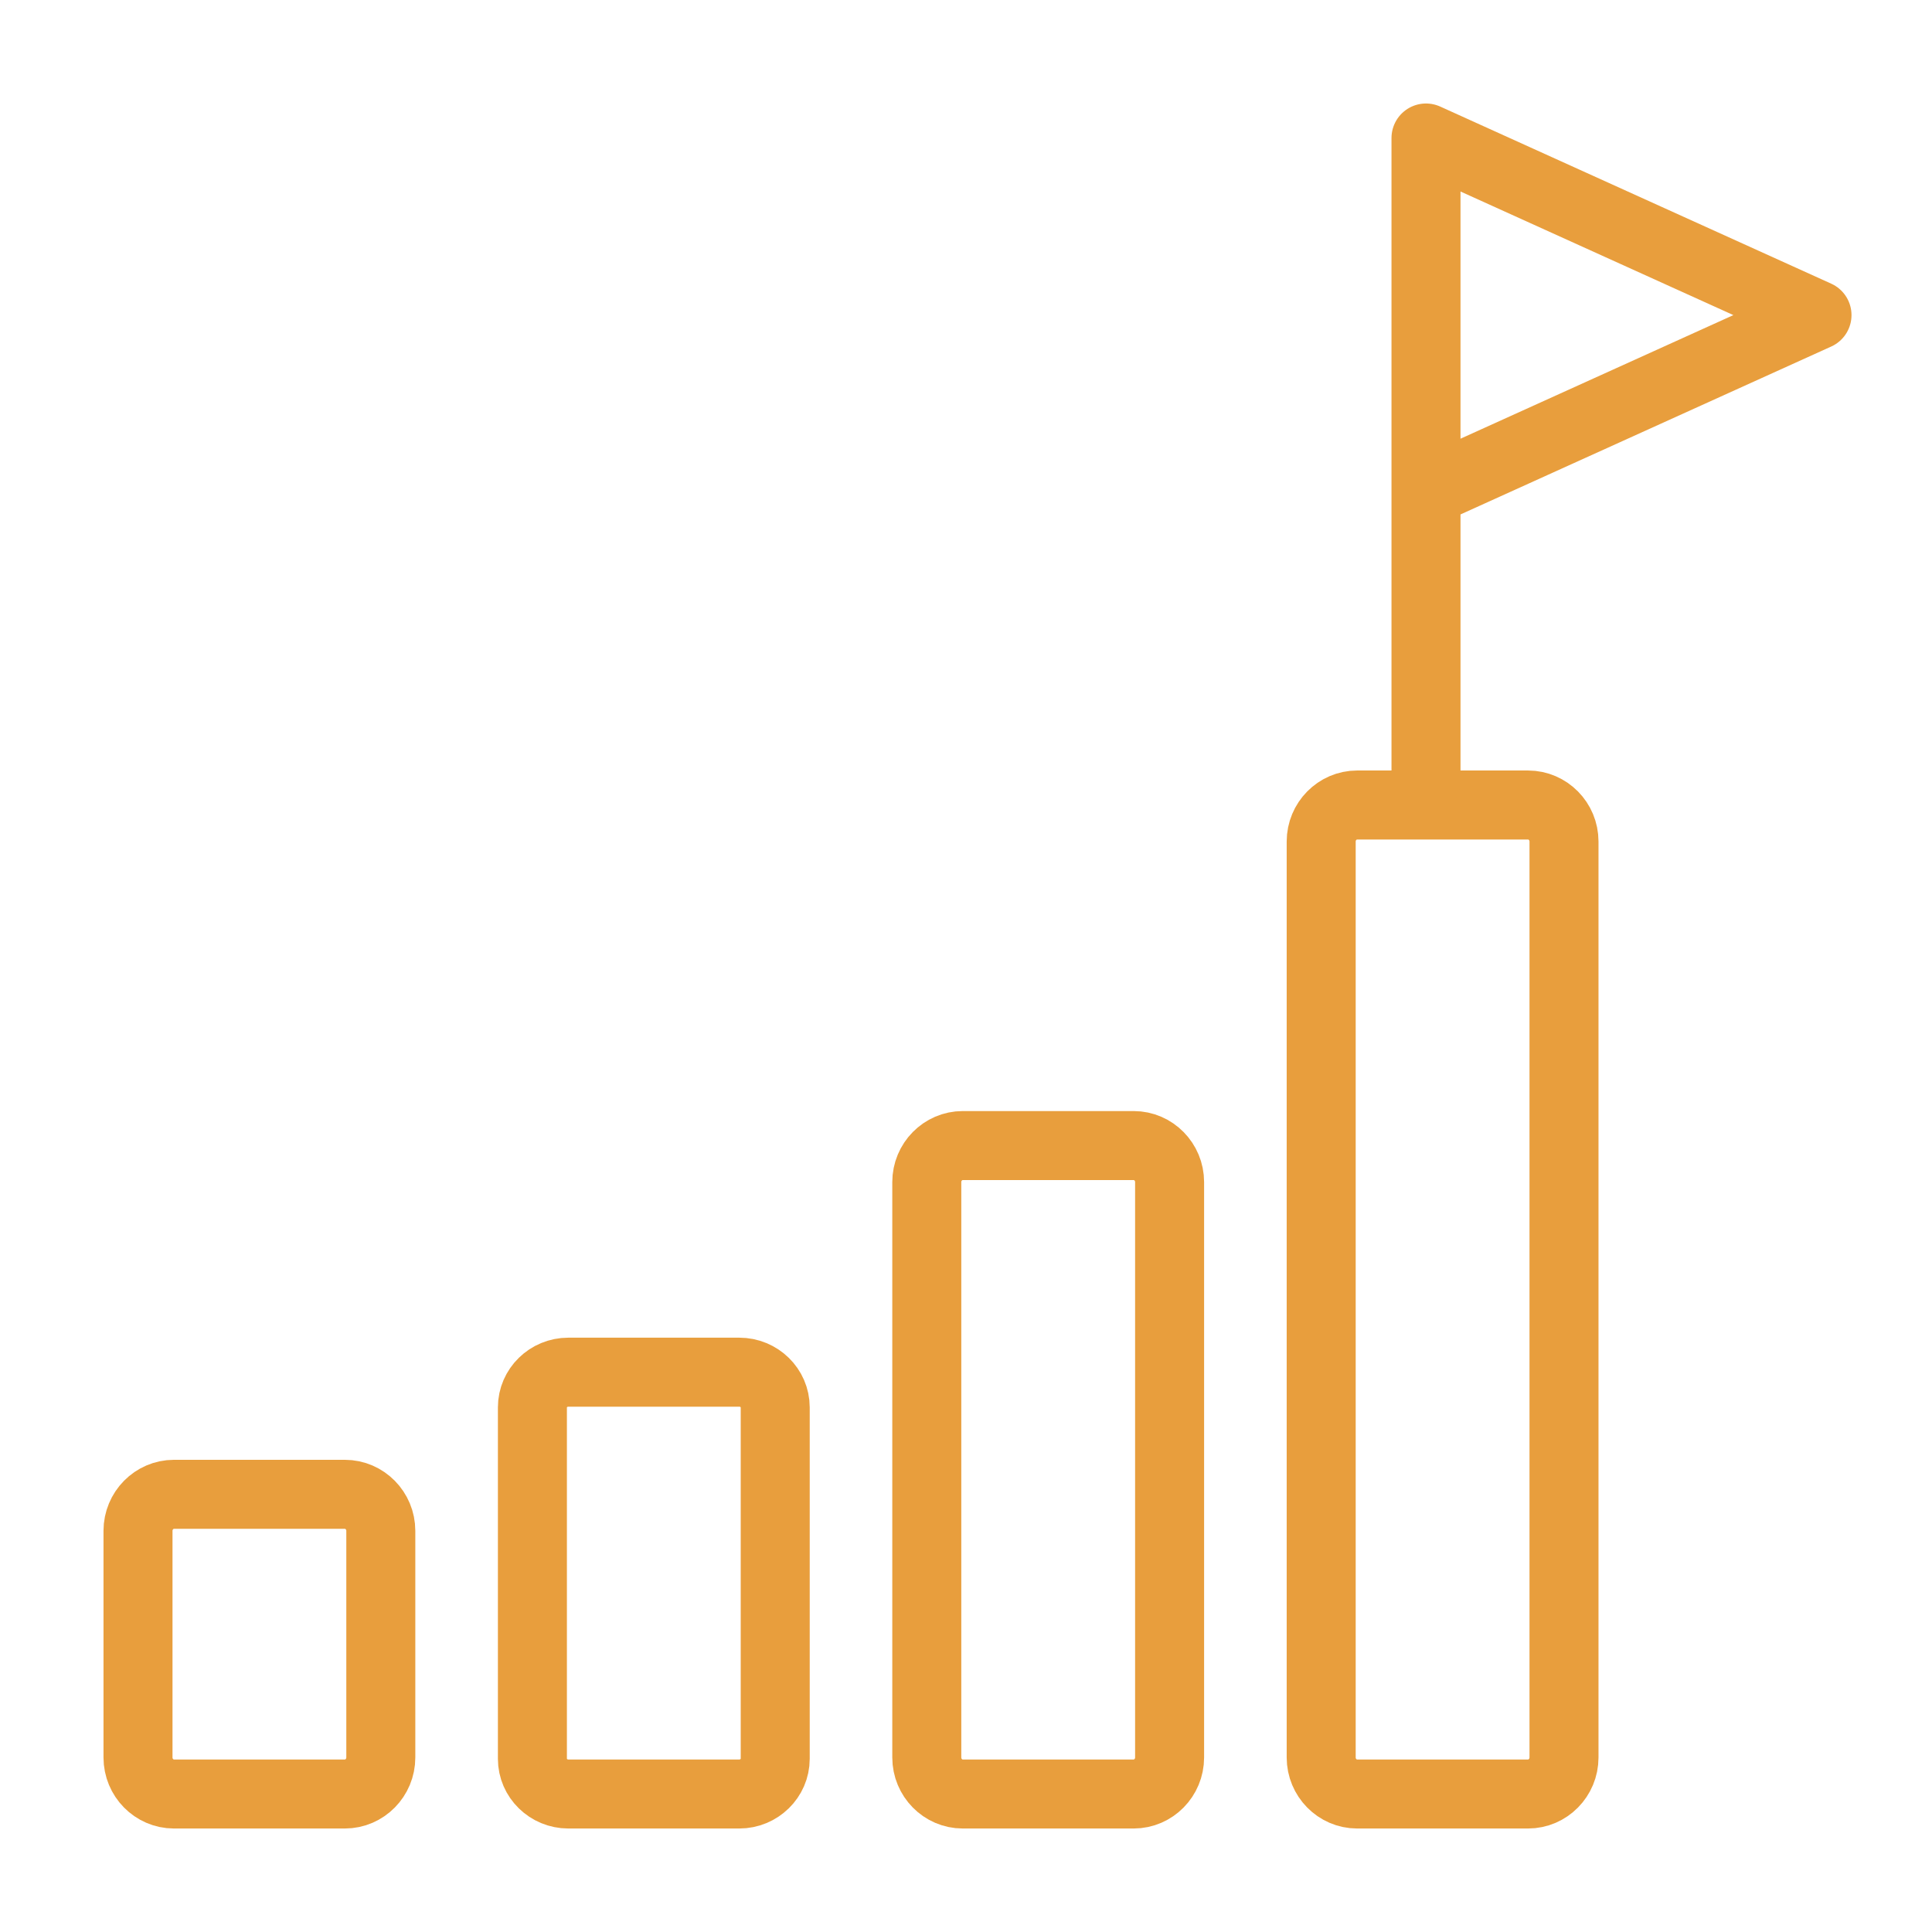 <svg width="84" height="84" viewBox="0 0 84 84" fill="none" xmlns="http://www.w3.org/2000/svg">
<rect x="0" y="0" width="84" height="84" fill="#333333" stroke="none"/>
<g clip-path="url(#clip0_2638_424)">
<rect width="84" height="84" fill="white"/>
<rect width="84" height="84" fill="white"/>
<path d="M14.995 64.97H7.562C6.703 64.97 6 65.684 6 66.557V76.413C6 77.286 6.703 78 7.562 78H14.995C15.854 78 16.557 77.286 16.557 76.413V66.557C16.557 65.684 15.854 64.97 14.995 64.97Z" stroke="#E89E3D" stroke-width="3"/>
<path d="M66.438 35H62.721H59.005C58.146 35 57.443 35.714 57.443 36.587V76.413C57.443 77.286 58.146 78 59.005 78H66.438C67.297 78 68 77.286 68 76.413V36.587C68 35.714 67.297 35 66.438 35Z" stroke="#E89E3D" stroke-width="3"/>
<path d="M49.291 49.807H41.857C40.998 49.807 40.295 50.521 40.295 51.394V76.413C40.295 77.286 40.998 78 41.857 78H49.291C50.15 78 50.852 77.286 50.852 76.413V51.394C50.852 50.521 50.15 49.807 49.291 49.807Z" stroke="#E89E3D" stroke-width="3"/>
<path d="M32.143 59.66H24.709C23.85 59.66 23.148 60.347 23.148 61.188V76.472C23.148 77.312 23.85 78 24.709 78H32.143C33.002 78 33.705 77.312 33.705 76.472V61.188C33.705 60.347 33.002 59.66 32.143 59.66Z" stroke="#E89E3D" stroke-width="3"/>
<path d="M62 21.4V6L79 13.7L62 21.4ZM62 21.4V34" stroke="#E89E3D" stroke-width="3" stroke-linecap="round" stroke-linejoin="round"/>
</g>
<defs>
<clipPath id="clip0_2638_424">
<rect width="84" height="84" fill="white"/>
</clipPath>
</defs>
</svg>
